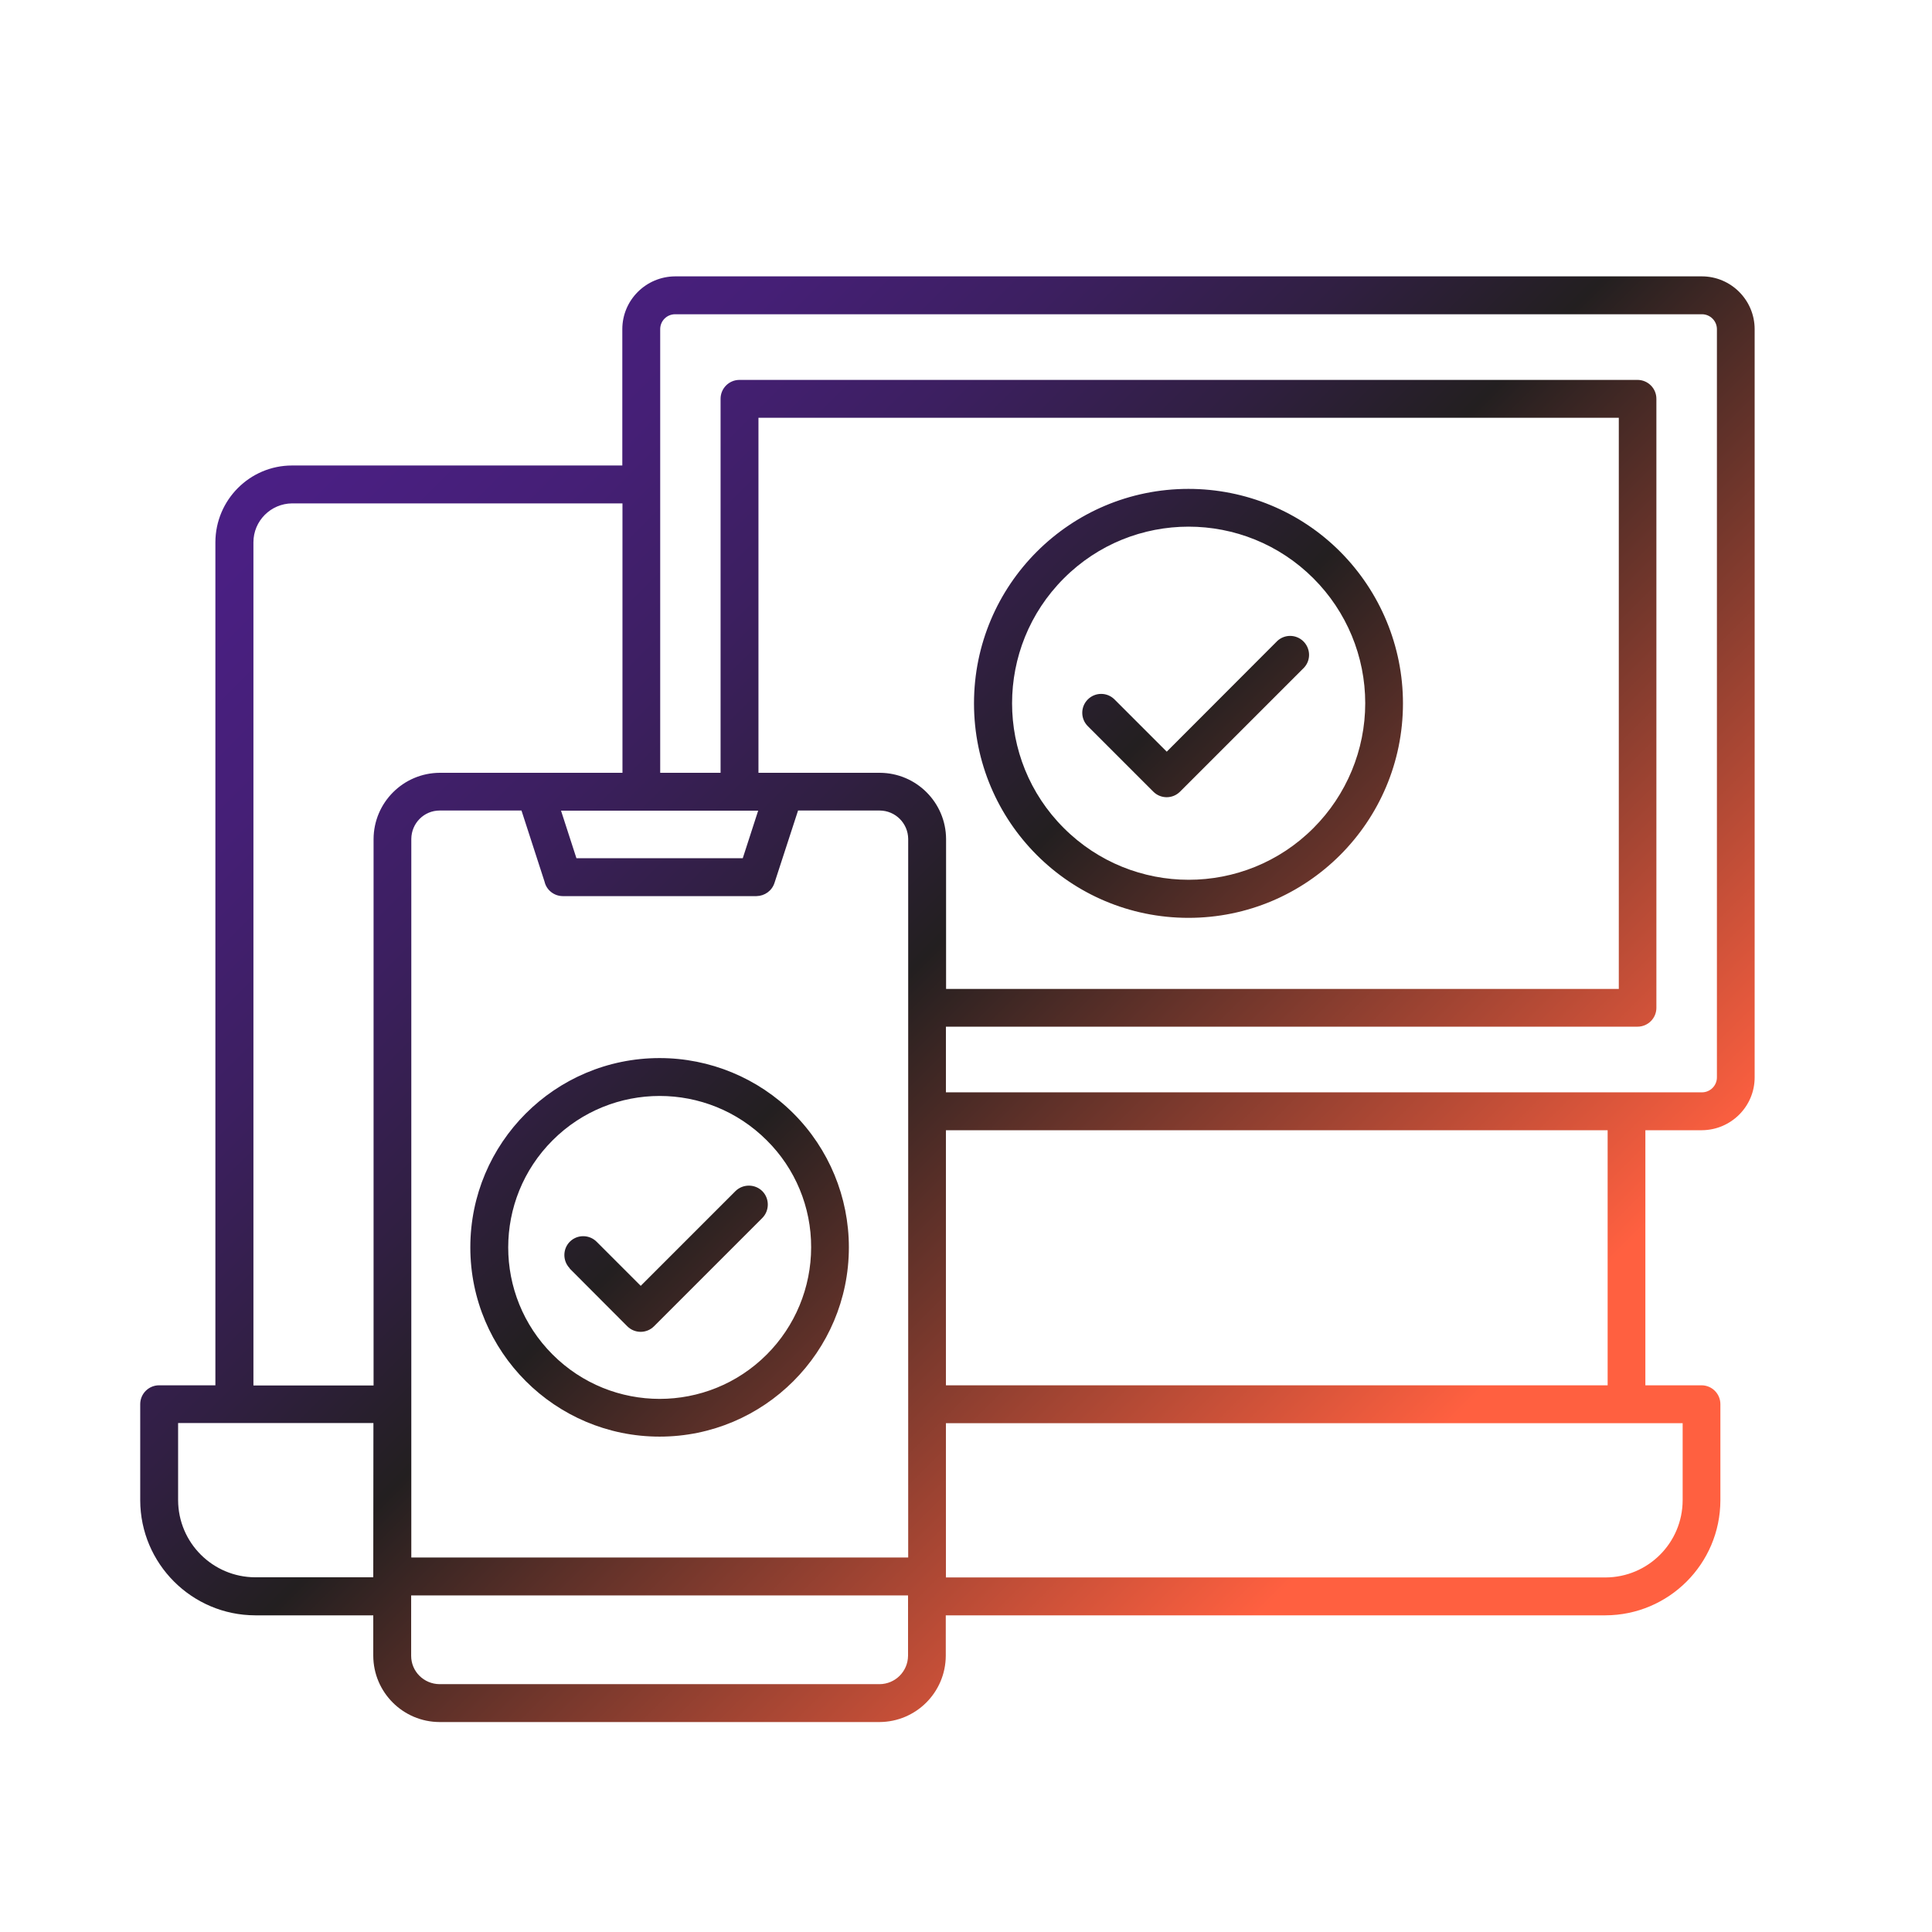<?xml version="1.0" encoding="utf-8"?>
<!-- Generator: Adobe Illustrator 28.7.1, SVG Export Plug-In . SVG Version: 9.03 Build 54978)  -->
<svg version="1.0" id="Layer_1" xmlns="http://www.w3.org/2000/svg" xmlns:xlink="http://www.w3.org/1999/xlink" x="0px" y="0px"
	 viewBox="0 0 128 128" style="enable-background:new 0 0 128 128;" xml:space="preserve">
<style type="text/css">
	.st0{fill-rule:evenodd;clip-rule:evenodd;fill:url(#SVGID_1_);}
	.st1{fill:url(#SVGID_00000160185073362513491440000001873499568896817035_);}
	.st2{fill:url(#SVGID_00000086650298336969471950000009807377051620088961_);}
	.st3{fill:url(#SVGID_00000090292480841772952300000017037916537101198721_);}
</style>
<linearGradient id="SVGID_1_" gradientUnits="userSpaceOnUse" x1="18.678" y1="17.356" x2="107.711" y2="106.389">
	<stop  offset="0" style="stop-color:#4C1F88"/>
	<stop  offset="0.09" style="stop-color:#4A1F83"/>
	<stop  offset="0.191" style="stop-color:#451F76"/>
	<stop  offset="0.297" style="stop-color:#3C1F60"/>
	<stop  offset="0.405" style="stop-color:#301F41"/>
	<stop  offset="0.498" style="stop-color:#231F20"/>
	<stop  offset="0.867" style="stop-color:#FF6040"/>
</linearGradient>
<path class="st0" d="M14.27,91.78V35.92c0.01-2.8,2.28-5.08,5.08-5.08h21.88v-9.03c0-1.93,1.57-3.49,3.5-3.5h68.02
	c1.93,0,3.5,1.57,3.5,3.5v49.57c0,1.93-1.57,3.49-3.5,3.5h-3.74v16.9h3.72c0.69,0,1.25,0.56,1.25,1.25v6.37
	c-0.01,4.21-3.42,7.61-7.62,7.62h-43.7v2.68c-0.01,2.42-1.97,4.38-4.39,4.39H29.12c-2.42-0.01-4.38-1.97-4.39-4.39v-2.68h-7.82
	c-4.2-0.01-7.61-3.42-7.62-7.62v-6.37c0-0.69,0.56-1.25,1.25-1.25l0,0H14.27z M52.87,53.71l-1.56,4.79
	c-0.17,0.52-0.65,0.86-1.19,0.87l0,0H37.29c-0.57,0-1.08-0.39-1.21-0.95l-1.53-4.72h-5.42c-1.04,0-1.87,0.84-1.88,1.88v47.61h32.92
	V55.58c-0.01-1.03-0.84-1.87-1.88-1.88H52.87z M37.17,53.71l1.02,3.15h11.02l1.02-3.15H37.17z M60.16,105.7H27.24v4
	c0,1.04,0.84,1.87,1.88,1.88h29.16c1.03-0.01,1.87-0.84,1.88-1.88V105.7z M72.07,48.11l4.34,4.34c0.49,0.49,1.28,0.49,1.77,0
	c0,0,0,0,0,0l8.22-8.22c0.47-0.51,0.43-1.3-0.08-1.77c-0.48-0.44-1.21-0.44-1.69,0L77.3,49.8l-3.46-3.46
	c-0.49-0.49-1.28-0.49-1.77,0C71.58,46.83,71.58,47.62,72.07,48.11L72.07,48.11L72.07,48.11z M78.74,32.39
	c-7.85,0-14.21,6.36-14.21,14.21c0,7.85,6.36,14.21,14.21,14.21c7.85,0,14.21-6.36,14.21-14.21c0-3.77-1.5-7.38-4.16-10.05
	C86.13,33.88,82.51,32.39,78.74,32.39z M87.02,38.32c-4.57-4.57-11.98-4.57-16.54,0c-4.57,4.57-4.57,11.98,0,16.54
	c4.57,4.57,11.98,4.57,16.54,0c2.19-2.19,3.43-5.17,3.43-8.27C90.45,43.49,89.22,40.52,87.02,38.32z M37.78,84.08l3.78,3.79
	c0.49,0.49,1.28,0.49,1.77,0c0,0,0,0,0,0l7.17-7.17c0.49-0.49,0.49-1.29,0.01-1.78c-0.49-0.49-1.29-0.49-1.78-0.01l-6.28,6.28
	l-2.9-2.9c-0.48-0.5-1.27-0.52-1.77-0.05s-0.52,1.27-0.05,1.77C37.74,84.04,37.76,84.06,37.78,84.08L37.78,84.08z M43.7,70.1
	c-6.93,0-12.54,5.62-12.54,12.54s5.62,12.54,12.54,12.54s12.54-5.62,12.54-12.54c0-3.33-1.32-6.52-3.67-8.87
	C50.22,71.42,47.03,70.1,43.7,70.1z M50.8,75.55c-3.92-3.92-10.27-3.92-14.19,0s-3.92,10.27,0,14.19s10.27,3.92,14.19,0
	c1.88-1.88,2.94-4.44,2.94-7.1C53.75,79.98,52.69,77.42,50.8,75.55L50.8,75.55z M62.67,104.51h43.7c2.82-0.01,5.1-2.29,5.11-5.11
	v-5.11H62.67V104.51z M62.67,91.78h43.84v-16.9H62.67C62.67,74.88,62.67,91.78,62.67,91.78z M62.67,72.37h50.09
	c0.55,0,0.99-0.45,0.99-0.99V21.81c0-0.55-0.45-0.99-0.99-0.99H44.73c-0.55,0-0.99,0.44-0.99,0.99V51.2h4V26.42
	c0-0.69,0.56-1.25,1.25-1.25h59.5c0.69,0,1.25,0.56,1.25,1.25c0,0,0,0,0,0v40.35c0,0.69-0.56,1.25-1.25,1.25l0,0H62.67V72.37
	L62.67,72.37z M41.24,51.2V33.35H19.36c-1.42,0.01-2.57,1.16-2.57,2.58v55.86h7.96v-36.2c0.01-2.42,1.97-4.38,4.39-4.39H41.24z
	 M24.74,94.28H11.8v5.11c0.01,2.82,2.29,5.1,5.11,5.11h7.82L24.74,94.28L24.74,94.28z M50.25,51.2h8.04
	c2.42,0.01,4.38,1.97,4.39,4.39v9.93h44.57V27.68H50.25V51.2z"/>
</svg>
